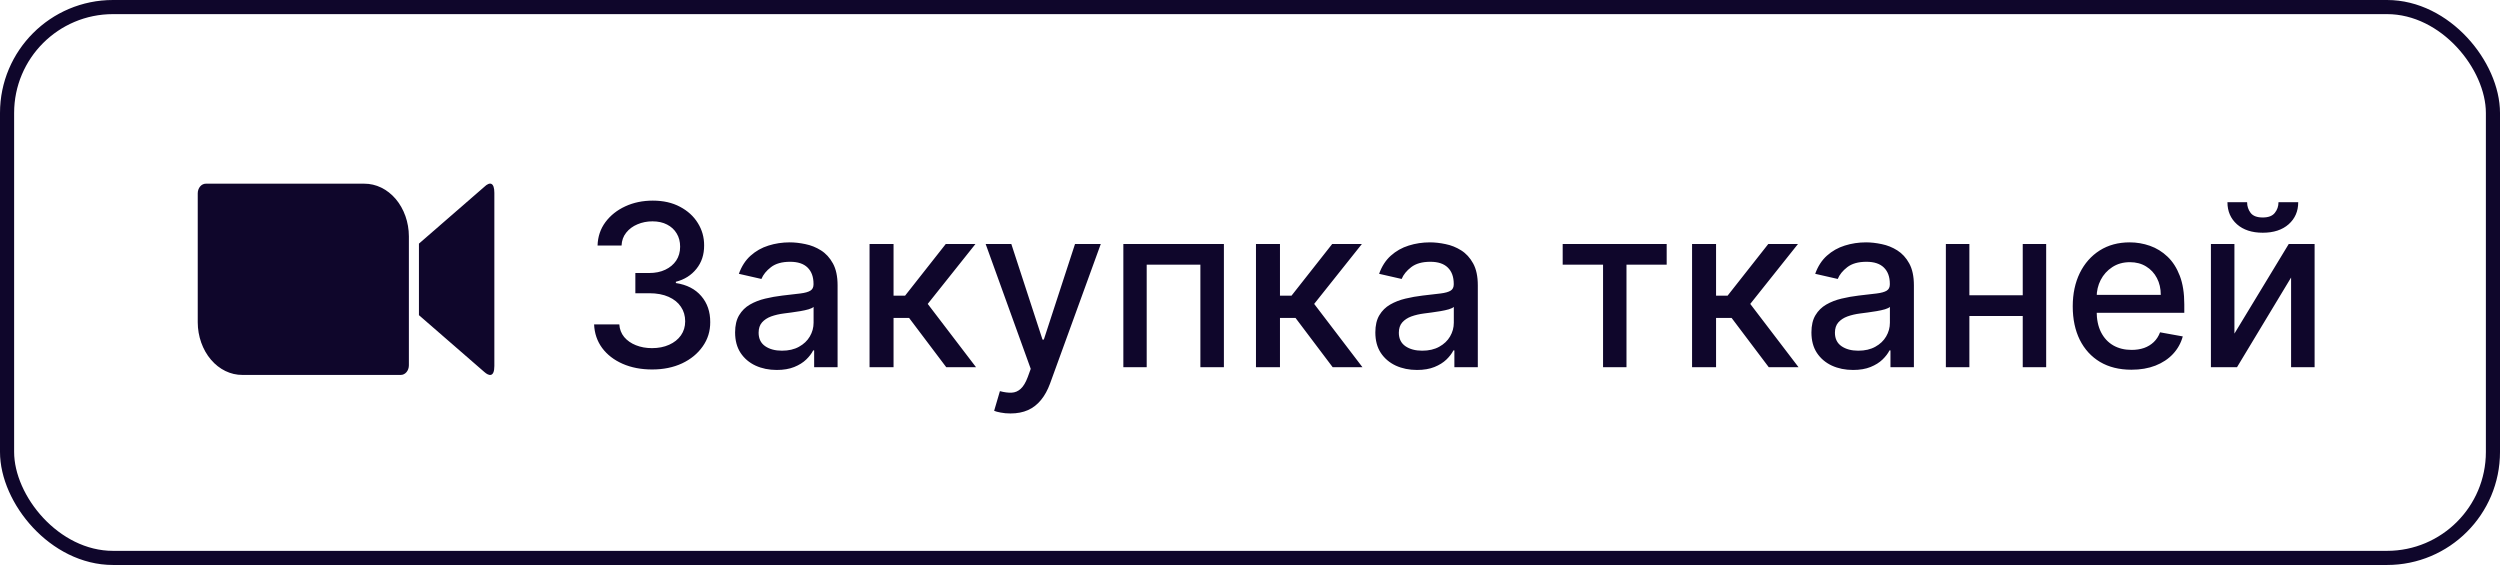 <?xml version="1.0" encoding="UTF-8"?> <svg xmlns="http://www.w3.org/2000/svg" width="177" height="40" viewBox="0 0 177 40" fill="none"><path d="M46.17 26.159C45.39 26.159 44.693 26.025 44.08 25.756C43.47 25.487 42.987 25.114 42.631 24.636C42.278 24.155 42.089 23.599 42.062 22.966H43.847C43.869 23.311 43.985 23.61 44.193 23.864C44.405 24.114 44.682 24.307 45.023 24.443C45.364 24.579 45.742 24.648 46.159 24.648C46.617 24.648 47.023 24.568 47.375 24.409C47.731 24.25 48.01 24.028 48.21 23.744C48.411 23.456 48.511 23.125 48.511 22.75C48.511 22.36 48.411 22.017 48.21 21.722C48.013 21.422 47.724 21.188 47.341 21.017C46.962 20.847 46.504 20.761 45.966 20.761H44.983V19.329H45.966C46.398 19.329 46.776 19.252 47.102 19.097C47.432 18.941 47.689 18.725 47.875 18.449C48.061 18.169 48.153 17.841 48.153 17.466C48.153 17.106 48.072 16.794 47.909 16.528C47.75 16.259 47.523 16.049 47.227 15.898C46.936 15.746 46.591 15.671 46.193 15.671C45.814 15.671 45.46 15.741 45.131 15.881C44.805 16.017 44.54 16.214 44.335 16.472C44.131 16.725 44.021 17.03 44.006 17.386H42.307C42.326 16.758 42.511 16.204 42.864 15.727C43.22 15.25 43.689 14.877 44.273 14.608C44.856 14.339 45.504 14.204 46.216 14.204C46.962 14.204 47.606 14.35 48.148 14.642C48.693 14.93 49.114 15.314 49.409 15.796C49.708 16.276 49.856 16.803 49.852 17.375C49.856 18.026 49.674 18.579 49.307 19.034C48.943 19.489 48.458 19.794 47.852 19.949V20.04C48.625 20.157 49.224 20.464 49.648 20.96C50.076 21.456 50.288 22.072 50.284 22.807C50.288 23.447 50.11 24.021 49.75 24.528C49.394 25.036 48.907 25.436 48.29 25.727C47.672 26.015 46.966 26.159 46.17 26.159ZM54.994 26.193C54.441 26.193 53.941 26.091 53.494 25.886C53.047 25.678 52.693 25.377 52.432 24.983C52.174 24.589 52.045 24.106 52.045 23.534C52.045 23.042 52.14 22.636 52.33 22.318C52.519 22 52.775 21.748 53.097 21.562C53.419 21.377 53.778 21.237 54.176 21.142C54.574 21.047 54.979 20.975 55.392 20.926C55.915 20.866 56.339 20.816 56.665 20.778C56.99 20.737 57.227 20.671 57.375 20.579C57.523 20.489 57.597 20.341 57.597 20.136V20.097C57.597 19.6 57.456 19.216 57.176 18.943C56.9 18.671 56.487 18.534 55.938 18.534C55.365 18.534 54.915 18.661 54.585 18.915C54.26 19.165 54.034 19.443 53.909 19.75L52.312 19.386C52.502 18.856 52.778 18.428 53.142 18.102C53.51 17.773 53.932 17.534 54.409 17.386C54.886 17.235 55.388 17.159 55.915 17.159C56.263 17.159 56.633 17.201 57.023 17.284C57.417 17.364 57.784 17.511 58.125 17.727C58.47 17.943 58.752 18.252 58.972 18.653C59.191 19.051 59.301 19.568 59.301 20.204V26H57.642V24.807H57.574C57.464 25.026 57.299 25.242 57.08 25.454C56.86 25.667 56.578 25.843 56.233 25.983C55.888 26.123 55.475 26.193 54.994 26.193ZM55.364 24.829C55.833 24.829 56.235 24.737 56.568 24.551C56.905 24.366 57.161 24.123 57.335 23.824C57.513 23.521 57.602 23.197 57.602 22.852V21.727C57.542 21.788 57.424 21.845 57.25 21.898C57.08 21.947 56.885 21.991 56.665 22.028C56.445 22.062 56.231 22.095 56.023 22.125C55.814 22.151 55.64 22.174 55.5 22.193C55.17 22.235 54.869 22.305 54.597 22.403C54.328 22.502 54.112 22.644 53.949 22.829C53.79 23.011 53.71 23.254 53.71 23.557C53.71 23.977 53.865 24.296 54.176 24.511C54.487 24.724 54.883 24.829 55.364 24.829ZM61.564 26V17.273H63.263V20.932H64.081L66.962 17.273H69.064L65.683 21.517L69.104 26H66.996L64.365 22.511H63.263V26H61.564ZM71.544 29.273C71.29 29.273 71.059 29.252 70.851 29.21C70.642 29.172 70.487 29.131 70.385 29.085L70.794 27.693C71.105 27.776 71.381 27.812 71.624 27.801C71.866 27.79 72.08 27.699 72.266 27.528C72.455 27.358 72.622 27.079 72.766 26.693L72.976 26.114L69.783 17.273H71.601L73.811 24.046H73.902L76.112 17.273H77.936L74.34 27.165C74.173 27.619 73.961 28.004 73.703 28.318C73.445 28.636 73.139 28.875 72.783 29.034C72.427 29.193 72.014 29.273 71.544 29.273ZM79.533 26V17.273H86.652V26H84.987V18.739H81.186V26H79.533ZM88.923 26V17.273H90.622V20.932H91.44L94.321 17.273H96.423L93.043 21.517L96.463 26H94.355L91.724 22.511H90.622V26H88.923ZM100.322 26.193C99.769 26.193 99.269 26.091 98.822 25.886C98.376 25.678 98.021 25.377 97.76 24.983C97.502 24.589 97.374 24.106 97.374 23.534C97.374 23.042 97.468 22.636 97.658 22.318C97.847 22 98.103 21.748 98.425 21.562C98.747 21.377 99.106 21.237 99.504 21.142C99.902 21.047 100.307 20.975 100.72 20.926C101.243 20.866 101.667 20.816 101.993 20.778C102.319 20.737 102.555 20.671 102.703 20.579C102.851 20.489 102.925 20.341 102.925 20.136V20.097C102.925 19.6 102.785 19.216 102.504 18.943C102.228 18.671 101.815 18.534 101.266 18.534C100.694 18.534 100.243 18.661 99.913 18.915C99.588 19.165 99.362 19.443 99.237 19.75L97.641 19.386C97.83 18.856 98.106 18.428 98.47 18.102C98.838 17.773 99.26 17.534 99.737 17.386C100.214 17.235 100.716 17.159 101.243 17.159C101.591 17.159 101.961 17.201 102.351 17.284C102.745 17.364 103.112 17.511 103.453 17.727C103.798 17.943 104.08 18.252 104.3 18.653C104.519 19.051 104.629 19.568 104.629 20.204V26H102.97V24.807H102.902C102.792 25.026 102.627 25.242 102.408 25.454C102.188 25.667 101.906 25.843 101.561 25.983C101.216 26.123 100.804 26.193 100.322 26.193ZM100.692 24.829C101.161 24.829 101.563 24.737 101.896 24.551C102.233 24.366 102.489 24.123 102.663 23.824C102.841 23.521 102.93 23.197 102.93 22.852V21.727C102.87 21.788 102.752 21.845 102.578 21.898C102.408 21.947 102.213 21.991 101.993 22.028C101.773 22.062 101.559 22.095 101.351 22.125C101.143 22.151 100.968 22.174 100.828 22.193C100.499 22.235 100.197 22.305 99.925 22.403C99.656 22.502 99.44 22.644 99.277 22.829C99.118 23.011 99.038 23.254 99.038 23.557C99.038 23.977 99.194 24.296 99.504 24.511C99.815 24.724 100.211 24.829 100.692 24.829ZM110.638 18.739V17.273H118.001V18.739H115.155V26H113.496V18.739H110.638ZM119.798 26V17.273H121.497V20.932H122.315L125.196 17.273H127.298L123.918 21.517L127.338 26H125.23L122.599 22.511H121.497V26H119.798ZM131.197 26.193C130.644 26.193 130.144 26.091 129.697 25.886C129.25 25.678 128.896 25.377 128.635 24.983C128.377 24.589 128.249 24.106 128.249 23.534C128.249 23.042 128.343 22.636 128.533 22.318C128.722 22 128.978 21.748 129.3 21.562C129.622 21.377 129.982 21.237 130.379 21.142C130.777 21.047 131.182 20.975 131.595 20.926C132.118 20.866 132.542 20.816 132.868 20.778C133.194 20.737 133.43 20.671 133.578 20.579C133.726 20.489 133.8 20.341 133.8 20.136V20.097C133.8 19.6 133.66 19.216 133.379 18.943C133.103 18.671 132.69 18.534 132.141 18.534C131.569 18.534 131.118 18.661 130.788 18.915C130.463 19.165 130.237 19.443 130.112 19.75L128.516 19.386C128.705 18.856 128.982 18.428 129.345 18.102C129.713 17.773 130.135 17.534 130.612 17.386C131.089 17.235 131.591 17.159 132.118 17.159C132.466 17.159 132.836 17.201 133.226 17.284C133.62 17.364 133.987 17.511 134.328 17.727C134.673 17.943 134.955 18.252 135.175 18.653C135.394 19.051 135.504 19.568 135.504 20.204V26H133.845V24.807H133.777C133.667 25.026 133.502 25.242 133.283 25.454C133.063 25.667 132.781 25.843 132.436 25.983C132.091 26.123 131.679 26.193 131.197 26.193ZM131.567 24.829C132.036 24.829 132.438 24.737 132.771 24.551C133.108 24.366 133.364 24.123 133.538 23.824C133.716 23.521 133.805 23.197 133.805 22.852V21.727C133.745 21.788 133.627 21.845 133.453 21.898C133.283 21.947 133.088 21.991 132.868 22.028C132.648 22.062 132.434 22.095 132.226 22.125C132.018 22.151 131.843 22.174 131.703 22.193C131.374 22.235 131.072 22.305 130.8 22.403C130.531 22.502 130.315 22.644 130.152 22.829C129.993 23.011 129.913 23.254 129.913 23.557C129.913 23.977 130.069 24.296 130.379 24.511C130.69 24.724 131.086 24.829 131.567 24.829ZM143.682 20.903V22.375H138.955V20.903H143.682ZM139.432 17.273V26H137.767V17.273H139.432ZM144.869 17.273V26H143.21V17.273H144.869ZM150.903 26.176C150.044 26.176 149.303 25.992 148.682 25.625C148.064 25.254 147.587 24.733 147.25 24.062C146.917 23.388 146.75 22.599 146.75 21.693C146.75 20.799 146.917 20.011 147.25 19.329C147.587 18.648 148.057 18.116 148.659 17.733C149.265 17.35 149.973 17.159 150.784 17.159C151.277 17.159 151.754 17.241 152.216 17.403C152.678 17.566 153.093 17.822 153.46 18.171C153.828 18.519 154.117 18.972 154.33 19.528C154.542 20.081 154.648 20.754 154.648 21.546V22.148H147.71V20.875H152.983C152.983 20.428 152.892 20.032 152.71 19.688C152.528 19.339 152.273 19.064 151.943 18.864C151.617 18.663 151.235 18.562 150.795 18.562C150.318 18.562 149.902 18.68 149.545 18.915C149.193 19.146 148.92 19.449 148.727 19.824C148.538 20.195 148.443 20.599 148.443 21.034V22.028C148.443 22.612 148.545 23.108 148.75 23.517C148.958 23.926 149.248 24.239 149.619 24.454C149.991 24.667 150.424 24.773 150.92 24.773C151.242 24.773 151.536 24.727 151.801 24.636C152.066 24.542 152.295 24.401 152.489 24.216C152.682 24.03 152.83 23.801 152.932 23.528L154.54 23.818C154.411 24.292 154.18 24.706 153.847 25.062C153.517 25.415 153.102 25.689 152.602 25.886C152.106 26.079 151.54 26.176 150.903 26.176ZM158.197 23.619L162.044 17.273H163.874V26H162.209V19.648L158.379 26H156.533V17.273H158.197V23.619ZM161.317 14.318H162.714C162.714 14.958 162.487 15.479 162.033 15.881C161.582 16.278 160.972 16.477 160.203 16.477C159.438 16.477 158.83 16.278 158.379 15.881C157.929 15.479 157.703 14.958 157.703 14.318H159.095C159.095 14.602 159.179 14.854 159.345 15.074C159.512 15.29 159.798 15.398 160.203 15.398C160.601 15.398 160.885 15.29 161.055 15.074C161.23 14.858 161.317 14.606 161.317 14.318Z" fill="#0F062B"></path><rect x="0.5" y="0.5" width="176" height="39" rx="7.5" stroke="#0F062B"></rect><path d="M29.661 17.249L34.288 13.229C34.692 12.838 35 12.929 35 13.652V25.91C35 26.723 34.616 26.63 34.288 26.334L29.661 22.314V17.249ZM14 13.682V22.822C14.004 23.814 14.34 24.764 14.933 25.462C15.526 26.16 16.328 26.55 17.163 26.545H28.374C28.526 26.546 28.672 26.475 28.779 26.348C28.887 26.221 28.948 26.049 28.949 25.868V16.728C28.945 15.736 28.609 14.787 28.016 14.088C27.423 13.39 26.621 13 25.787 13.005H14.575C14.423 13.004 14.277 13.075 14.17 13.202C14.062 13.329 14.001 13.502 14 13.682Z" fill="#0F062B"></path></svg> 